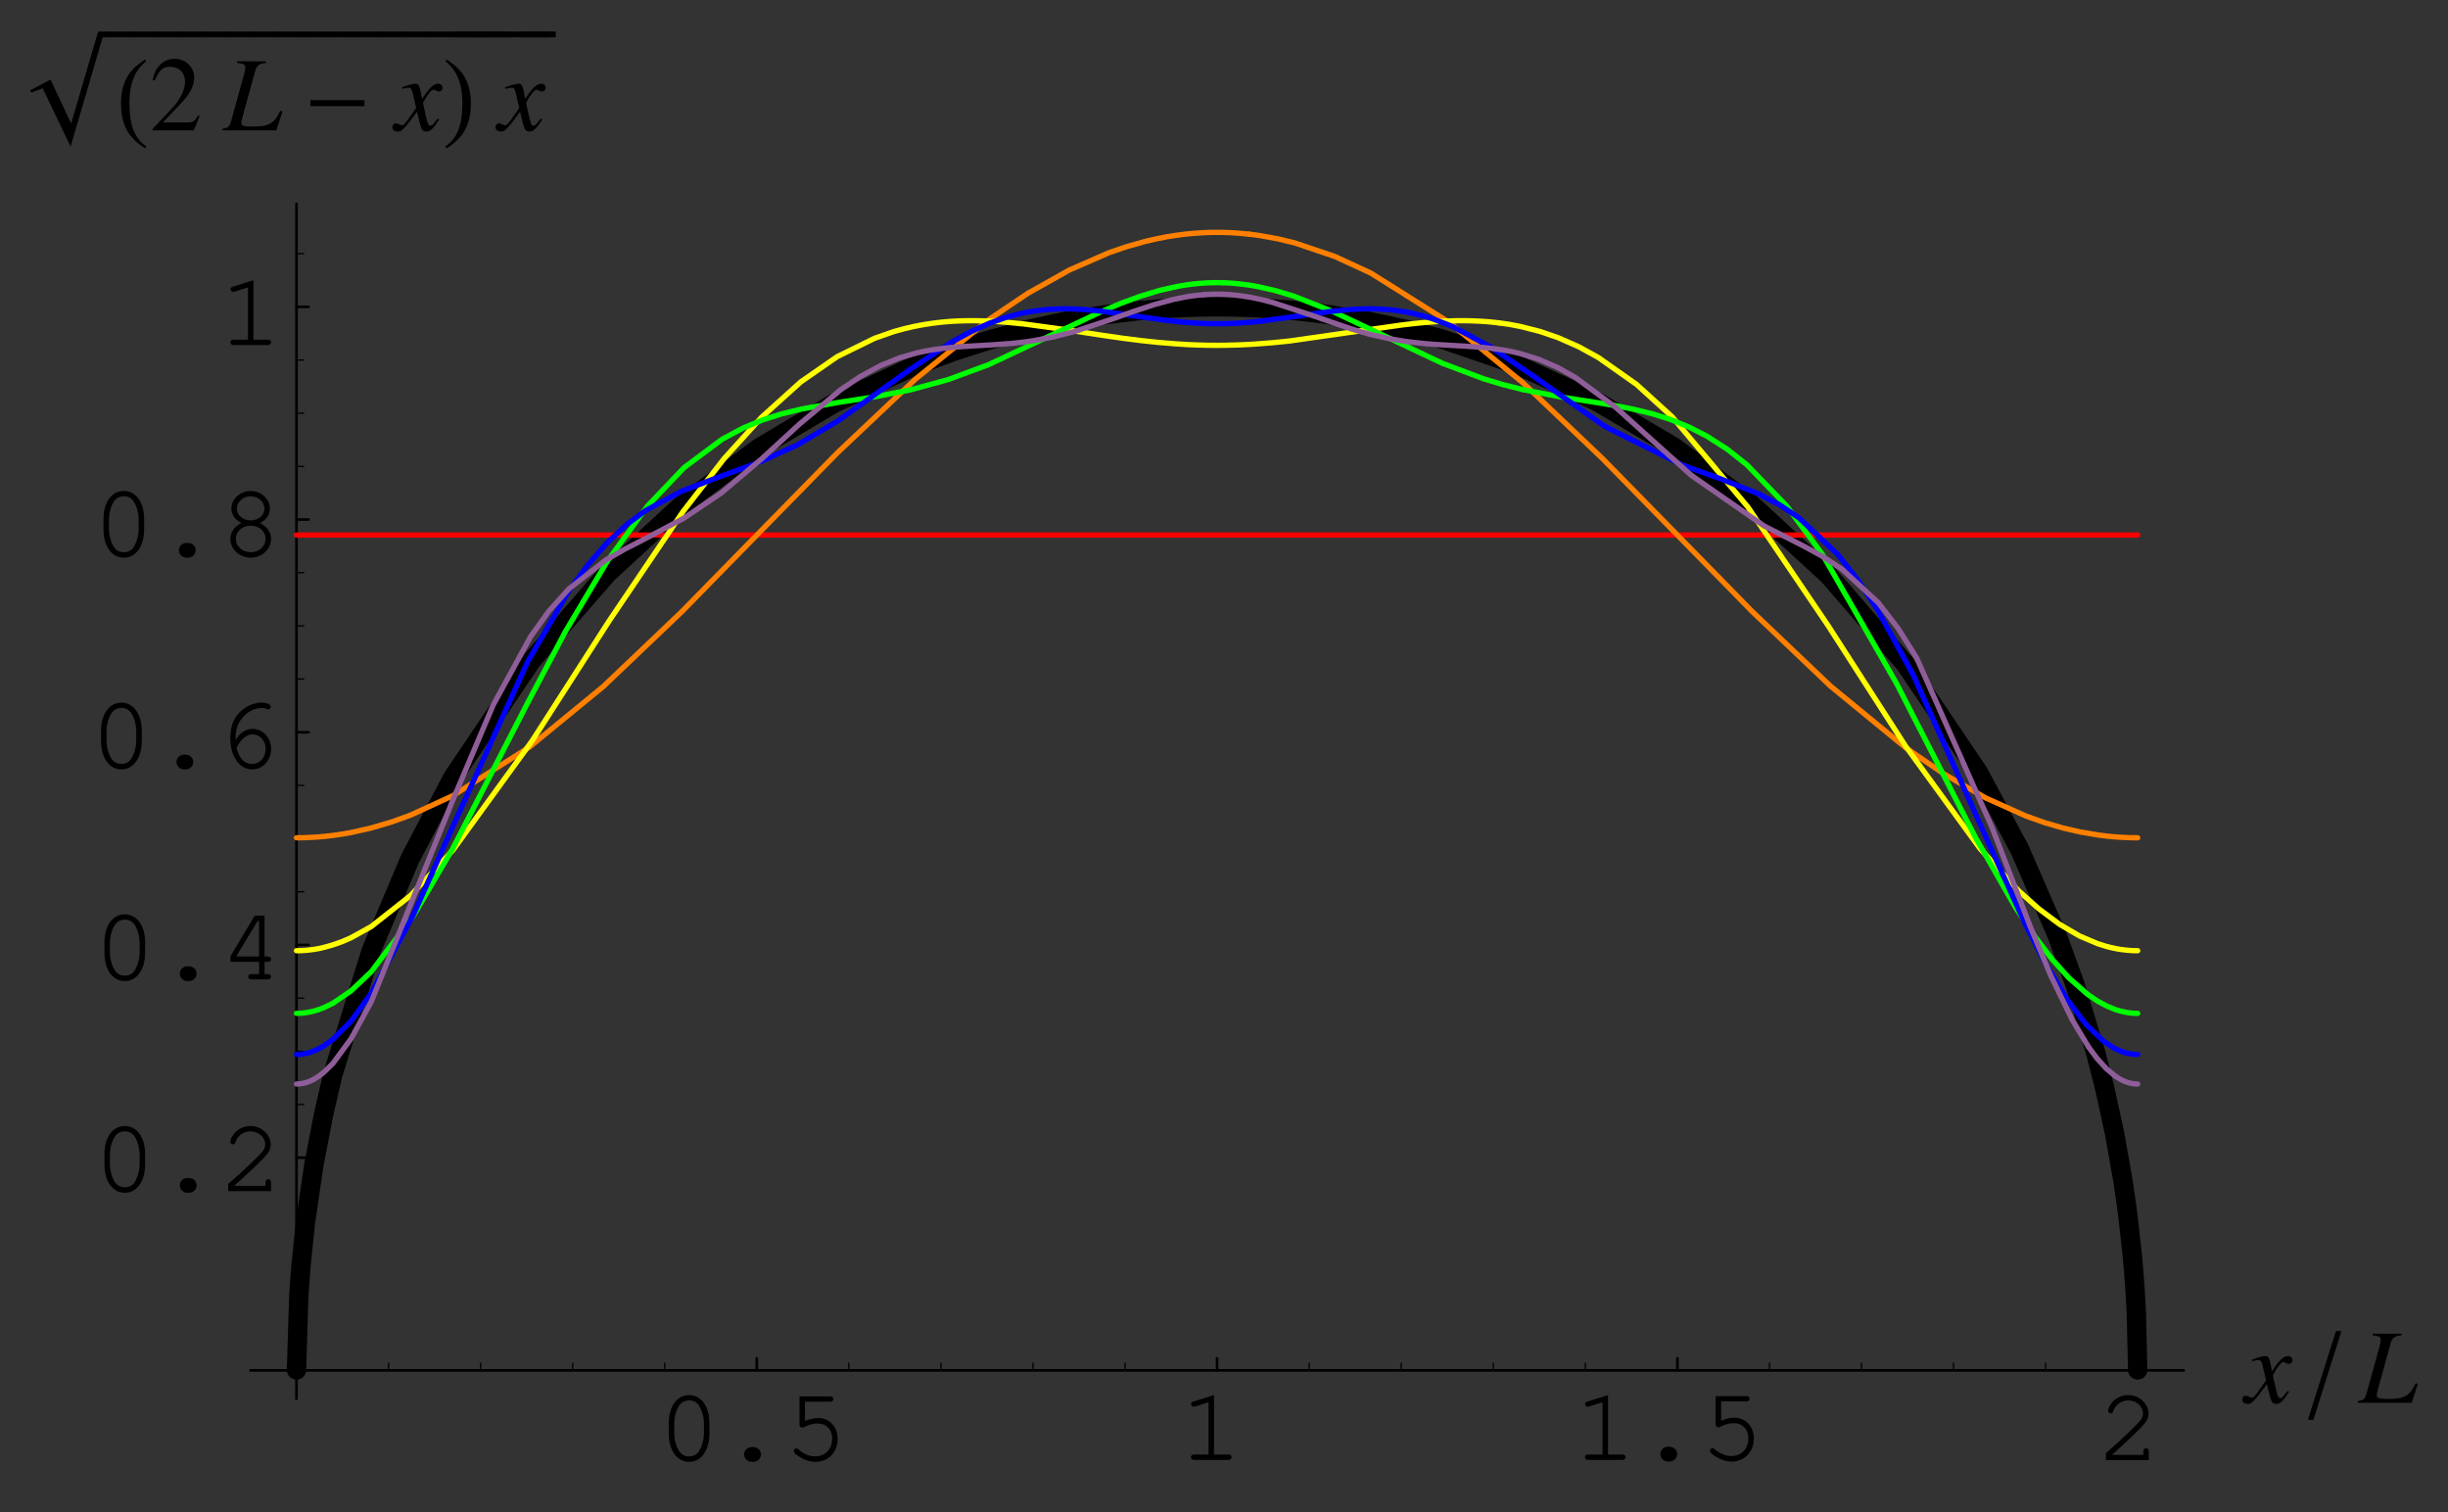 <?xml version="1.0" encoding="UTF-8"?>
<svg xmlns="http://www.w3.org/2000/svg" xmlns:xlink="http://www.w3.org/1999/xlink" width="230.38" height="142.31" viewBox="0 0 230.38 142.31">
<rect x="0" y="0" width="230.38" height="142.31" fill="#333333" stroke="none"/>
<defs>
<g>
<g id="glyph-0-0">
</g>
<g id="glyph-0-1">
<path d="M 4.906 -3.484 C 4.906 -5.062 4.125 -6.125 3 -6.125 C 1.844 -6.125 1.078 -5.062 1.078 -3.484 L 1.078 -2.516 C 1.078 -0.922 1.844 0.156 3 0.156 C 4.125 0.156 4.906 -0.922 4.906 -2.516 Z M 1.594 -3.422 C 1.594 -4.047 1.766 -4.688 2.062 -5.141 C 2.266 -5.453 2.594 -5.625 3 -5.625 C 3.391 -5.625 3.719 -5.453 3.922 -5.141 C 4.203 -4.688 4.391 -4.047 4.391 -3.422 L 4.391 -2.562 C 4.391 -1.953 4.203 -1.297 3.922 -0.844 C 3.719 -0.531 3.391 -0.359 3 -0.359 C 2.594 -0.359 2.266 -0.531 2.062 -0.844 C 1.766 -1.297 1.594 -1.953 1.594 -2.562 Z M 1.594 -3.422 "/>
</g>
<g id="glyph-0-2">
<path d="M 2.938 -1.234 C 2.516 -1.234 2.203 -0.938 2.203 -0.547 C 2.203 -0.156 2.516 0.156 2.938 0.156 L 3.047 0.156 C 3.469 0.156 3.781 -0.156 3.781 -0.547 C 3.781 -0.938 3.469 -1.234 3.047 -1.234 Z M 2.938 -1.234 "/>
</g>
<g id="glyph-0-3">
<path d="M 1.953 -5.5 L 4.297 -5.5 C 4.516 -5.5 4.625 -5.578 4.625 -5.75 C 4.625 -5.906 4.516 -6 4.297 -6 L 1.438 -6 L 1.438 -3.328 C 1.438 -3.172 1.531 -3.062 1.688 -3.062 C 1.734 -3.062 1.797 -3.078 1.922 -3.141 C 2.359 -3.359 2.75 -3.453 3.156 -3.453 C 3.969 -3.453 4.516 -2.875 4.516 -2.031 C 4.516 -1.031 3.859 -0.359 2.922 -0.359 C 2.359 -0.359 1.844 -0.578 1.359 -1 C 1.281 -1.078 1.219 -1.109 1.156 -1.109 C 1.016 -1.109 0.906 -1 0.906 -0.859 C 0.906 -0.703 1.047 -0.562 1.391 -0.344 C 1.906 -0.016 2.406 0.156 2.938 0.156 C 4.156 0.156 5.031 -0.75 5.031 -2.016 C 5.031 -3.141 4.266 -3.969 3.203 -3.969 C 2.781 -3.969 2.438 -3.875 1.953 -3.688 Z M 1.953 -5.5 "/>
</g>
<g id="glyph-0-4">
<path d="M 3.25 -6.094 L 1.344 -5.5 C 1.156 -5.438 1.094 -5.391 1.094 -5.25 C 1.094 -5.109 1.219 -5 1.328 -5 C 1.359 -5 1.453 -5.016 1.5 -5.031 L 2.734 -5.422 L 2.734 -0.5 L 1.406 -0.5 C 1.188 -0.5 1.078 -0.422 1.078 -0.266 C 1.078 -0.094 1.188 0 1.406 0 L 4.594 0 C 4.797 0 4.906 -0.094 4.906 -0.266 C 4.906 -0.422 4.797 -0.5 4.594 -0.5 L 3.25 -0.5 Z M 3.25 -6.094 "/>
</g>
<g id="glyph-0-5">
<path d="M 1.344 -0.5 C 1.875 -0.969 2.5 -1.531 3.328 -2.328 C 4.578 -3.516 4.781 -3.812 4.781 -4.406 C 4.781 -5.328 3.891 -6.125 2.891 -6.125 C 2.266 -6.125 1.688 -5.859 1.312 -5.375 C 1.109 -5.125 0.984 -4.828 0.984 -4.641 C 0.984 -4.516 1.094 -4.406 1.234 -4.406 C 1.359 -4.406 1.438 -4.484 1.484 -4.641 C 1.656 -5.219 2.234 -5.625 2.891 -5.625 C 3.625 -5.625 4.266 -5.062 4.266 -4.406 C 4.266 -3.984 4.078 -3.734 3.156 -2.844 C 2.328 -2.047 1.578 -1.359 0.875 -0.75 L 0.781 -0.672 L 0.781 0 L 4.812 0 L 4.812 -0.812 C 4.812 -1.016 4.734 -1.125 4.562 -1.125 C 4.391 -1.125 4.297 -1.016 4.297 -0.812 L 4.297 -0.5 Z M 1.344 -0.5 "/>
</g>
<g id="glyph-0-6">
<path d="M 3.688 -1.656 L 3.688 -0.5 L 2.984 -0.5 C 2.781 -0.5 2.672 -0.422 2.672 -0.266 C 2.672 -0.094 2.781 0 2.984 0 L 4.5 0 C 4.703 0 4.812 -0.094 4.812 -0.266 C 4.812 -0.422 4.703 -0.5 4.5 -0.5 L 4.203 -0.5 L 4.203 -1.656 L 4.5 -1.656 C 4.703 -1.656 4.812 -1.734 4.812 -1.906 C 4.812 -2.062 4.703 -2.156 4.5 -2.156 L 4.203 -2.156 L 4.203 -6 L 3.281 -6 L 1 -2.188 L 1 -1.656 Z M 3.688 -2.156 L 1.531 -2.156 L 3.547 -5.5 L 3.688 -5.5 Z M 3.688 -2.156 "/>
</g>
<g id="glyph-0-7">
<path d="M 1.812 -2.609 C 1.797 -2.703 1.797 -2.797 1.797 -2.844 C 1.797 -3.438 1.953 -4.047 2.25 -4.453 C 2.734 -5.172 3.5 -5.625 4.234 -5.625 C 4.422 -5.625 4.562 -5.609 4.672 -5.547 C 4.766 -5.5 4.812 -5.5 4.859 -5.5 C 5 -5.5 5.109 -5.609 5.109 -5.734 C 5.109 -5.969 4.734 -6.125 4.25 -6.125 C 3.609 -6.125 2.953 -5.875 2.406 -5.422 C 1.656 -4.797 1.297 -3.953 1.297 -2.781 C 1.297 -1.062 2.156 0.156 3.359 0.156 C 4.359 0.156 5.141 -0.703 5.141 -1.781 C 5.141 -2.812 4.359 -3.656 3.406 -3.656 C 2.75 -3.656 2.172 -3.281 1.812 -2.609 Z M 1.875 -1.875 C 2.109 -2.281 2.219 -2.453 2.359 -2.609 C 2.672 -2.953 3.062 -3.141 3.406 -3.141 C 4.078 -3.141 4.625 -2.531 4.625 -1.781 C 4.625 -0.969 4.078 -0.359 3.375 -0.359 C 2.625 -0.359 2.156 -0.844 1.875 -1.875 Z M 1.875 -1.875 "/>
</g>
<g id="glyph-0-8">
<path d="M 3.859 -3.109 C 4.484 -3.438 4.797 -3.891 4.797 -4.469 C 4.797 -5.375 3.969 -6.125 2.984 -6.125 C 2 -6.125 1.172 -5.375 1.172 -4.469 C 1.172 -3.891 1.5 -3.438 2.125 -3.109 C 1.453 -2.781 1.078 -2.25 1.078 -1.625 C 1.078 -0.641 1.938 0.156 3 0.156 C 4.047 0.156 4.906 -0.641 4.906 -1.625 C 4.906 -2.25 4.516 -2.797 3.859 -3.109 Z M 2.969 -5.625 C 3.703 -5.625 4.281 -5.109 4.281 -4.453 C 4.281 -3.828 3.719 -3.359 2.984 -3.359 C 2.266 -3.359 1.688 -3.828 1.688 -4.453 C 1.688 -5.094 2.266 -5.625 2.969 -5.625 Z M 2.969 -2.859 C 3.781 -2.859 4.391 -2.328 4.391 -1.625 C 4.391 -0.922 3.766 -0.359 3 -0.359 C 2.203 -0.359 1.594 -0.922 1.594 -1.625 C 1.594 -2.312 2.203 -2.859 2.969 -2.859 Z M 2.969 -2.859 "/>
</g>
<g id="glyph-1-0">
</g>
<g id="glyph-1-1">
<path d="M 4 -1.109 C 3.922 -1.016 3.875 -0.953 3.781 -0.844 C 3.547 -0.531 3.438 -0.438 3.312 -0.438 C 3.172 -0.438 3.078 -0.562 3.016 -0.844 C 2.984 -0.953 2.984 -0.969 2.969 -1 C 2.734 -2.016 2.625 -2.484 2.625 -2.625 C 3.062 -3.406 3.406 -3.828 3.594 -3.828 C 3.656 -3.828 3.75 -3.797 3.828 -3.75 C 3.953 -3.688 4.016 -3.656 4.109 -3.656 C 4.312 -3.656 4.453 -3.812 4.453 -4.016 C 4.453 -4.234 4.281 -4.391 4.047 -4.391 C 3.609 -4.391 3.234 -4.031 2.531 -2.969 L 2.422 -3.516 C 2.297 -4.188 2.188 -4.391 1.906 -4.391 C 1.688 -4.391 1.359 -4.312 0.75 -4.094 C 0.688 -4.078 0.688 -4.078 0.641 -4.062 L 0.672 -3.906 C 1.062 -4.016 1.141 -4.016 1.234 -4.016 C 1.484 -4.016 1.547 -3.938 1.688 -3.328 L 1.969 -2.109 L 1.156 -0.953 C 0.953 -0.641 0.75 -0.469 0.641 -0.469 C 0.594 -0.469 0.484 -0.5 0.391 -0.562 C 0.266 -0.625 0.156 -0.656 0.062 -0.656 C -0.125 -0.656 -0.266 -0.5 -0.266 -0.312 C -0.266 -0.047 -0.078 0.109 0.234 0.109 C 0.531 0.109 0.656 0.016 1.156 -0.578 C 1.422 -0.906 1.641 -1.203 2.047 -1.75 L 2.344 -0.562 C 2.484 -0.047 2.609 0.109 2.922 0.109 C 3.297 0.109 3.562 -0.125 4.141 -1.031 Z M 4 -1.109 "/>
</g>
<g id="glyph-1-2">
<path d="M 4.016 -6.5 L 1.297 -6.5 L 1.297 -6.344 C 1.922 -6.281 2.062 -6.203 2.062 -5.906 C 2.062 -5.766 2.031 -5.562 1.953 -5.297 L 0.734 -0.891 C 0.547 -0.312 0.484 -0.266 -0.078 -0.156 L -0.078 0 L 4.984 0 L 5.562 -1.781 L 5.359 -1.844 C 5.016 -1.125 4.75 -0.812 4.312 -0.594 C 3.969 -0.422 3.547 -0.359 2.672 -0.359 C 1.938 -0.359 1.688 -0.438 1.688 -0.703 C 1.688 -0.781 1.719 -0.984 1.781 -1.188 L 3 -5.609 C 3.156 -6.109 3.406 -6.297 4.016 -6.344 Z M 4.016 -6.5 "/>
</g>
<g id="glyph-2-0">
</g>
<g id="glyph-2-1">
<path d="M 3.156 -6.75 L 2.641 -6.75 L 0 1.609 L 0.516 1.609 Z M 3.156 -6.75 "/>
</g>
<g id="glyph-2-2">
<path d="M 8.109 -2.969 L 8.109 -3.516 L 7 -3.516 L 4.453 5.141 L 2.516 1 L 0.594 2.016 L 0.719 2.219 L 1.781 1.828 L 4.406 7.312 L 7.422 -2.969 Z M 8.109 -2.969 "/>
</g>
<g id="glyph-2-3">
<path d="M 2.297 -2.969 L 2.297 -3.516 L -0.094 -3.516 L -0.094 -2.969 Z M 2.297 -2.969 "/>
</g>
<g id="glyph-2-4">
<path d="M 2.891 1.516 C 1.5 0.594 1.297 -1.094 1.297 -2.641 C 1.297 -4.094 1.656 -5.578 2.875 -6.5 L 2.766 -6.672 C 2.516 -6.484 2.234 -6.297 1.984 -6.094 C 0.953 -5.25 0.5 -3.969 0.5 -2.641 C 0.5 -0.641 1.062 0.609 2.781 1.688 Z M 2.891 1.516 "/>
</g>
<g id="glyph-2-5">
<path d="M 2.703 -2.641 C 2.703 -3.969 2.25 -5.234 1.203 -6.094 C 0.953 -6.297 0.688 -6.484 0.422 -6.672 L 0.312 -6.5 C 1.531 -5.578 1.906 -4.094 1.906 -2.641 C 1.906 -1.078 1.703 0.578 0.297 1.516 L 0.422 1.688 C 2.125 0.609 2.703 -0.641 2.703 -2.641 Z M 2.703 -2.641 "/>
</g>
<g id="glyph-3-0">
</g>
<g id="glyph-3-1">
<path d="M 4.734 -1.359 L 4.594 -1.406 C 4.234 -0.844 4.125 -0.766 3.656 -0.75 L 1.281 -0.75 L 2.953 -2.516 C 3.828 -3.438 4.219 -4.188 4.219 -4.969 C 4.219 -5.969 3.406 -6.734 2.375 -6.734 C 1.828 -6.734 1.312 -6.516 0.953 -6.109 C 0.625 -5.766 0.484 -5.453 0.312 -4.75 L 0.516 -4.703 C 0.922 -5.672 1.266 -5.984 1.953 -5.984 C 2.812 -5.984 3.359 -5.422 3.359 -4.594 C 3.359 -3.797 2.906 -2.891 2.062 -2 L 0.297 -0.125 L 0.297 0 L 4.188 0 Z M 4.734 -1.359 "/>
</g>
<g id="glyph-4-0">
</g>
<g id="glyph-4-1">
<path d="M 5.75 -2.281 L 5.75 -2.844 L 0.656 -2.844 L 0.656 -2.281 Z M 5.75 -2.281 "/>
</g>
</g>
</defs>
<path fill="none" stroke-width="2.5" stroke-linecap="round" stroke-linejoin="round" stroke="rgb(0%, 0%, 0%)" stroke-opacity="1" stroke-miterlimit="10" d="M 709.741 126.688 L 709.741 138.071 " transform="matrix(0.1, 0, 0, -0.1, 0.247, 141.623)"/>
<g fill="rgb(0%, 0%, 0%)" fill-opacity="1">
<use xlink:href="#glyph-0-1" x="61.859" y="137.407"/>
<use xlink:href="#glyph-0-2" x="67.83" y="137.407"/>
<use xlink:href="#glyph-0-3" x="73.801" y="137.407"/>
</g>
<path fill="none" stroke-width="2.5" stroke-linecap="round" stroke-linejoin="round" stroke="rgb(0%, 0%, 0%)" stroke-opacity="1" stroke-miterlimit="10" d="M 1142.925 126.688 L 1142.925 138.071 " transform="matrix(0.1, 0, 0, -0.1, 0.247, 141.623)"/>
<g fill="rgb(0%, 0%, 0%)" fill-opacity="1">
<use xlink:href="#glyph-0-4" x="111" y="137.378"/>
</g>
<path fill="none" stroke-width="2.5" stroke-linecap="round" stroke-linejoin="round" stroke="rgb(0%, 0%, 0%)" stroke-opacity="1" stroke-miterlimit="10" d="M 1576.148 126.688 L 1576.148 138.071 " transform="matrix(0.1, 0, 0, -0.1, 0.247, 141.623)"/>
<g fill="rgb(0%, 0%, 0%)" fill-opacity="1">
<use xlink:href="#glyph-0-4" x="148.081" y="137.378"/>
<use xlink:href="#glyph-0-2" x="154.052" y="137.378"/>
<use xlink:href="#glyph-0-3" x="160.023" y="137.378"/>
</g>
<path fill="none" stroke-width="2.5" stroke-linecap="round" stroke-linejoin="round" stroke="rgb(0%, 0%, 0%)" stroke-opacity="1" stroke-miterlimit="10" d="M 2009.292 126.688 L 2009.292 138.071 " transform="matrix(0.1, 0, 0, -0.1, 0.247, 141.623)"/>
<g fill="rgb(0%, 0%, 0%)" fill-opacity="1">
<use xlink:href="#glyph-0-5" x="197.409" y="137.407"/>
</g>
<path fill="none" stroke-width="1.25" stroke-linecap="round" stroke-linejoin="round" stroke="rgb(0%, 0%, 0%)" stroke-opacity="1" stroke-miterlimit="10" d="M 363.225 126.688 L 363.225 133.518 " transform="matrix(0.1, 0, 0, -0.1, 0.247, 141.623)"/>
<path fill="none" stroke-width="1.25" stroke-linecap="round" stroke-linejoin="round" stroke="rgb(0%, 0%, 0%)" stroke-opacity="1" stroke-miterlimit="10" d="M 449.854 126.688 L 449.854 133.518 " transform="matrix(0.1, 0, 0, -0.1, 0.247, 141.623)"/>
<path fill="none" stroke-width="1.25" stroke-linecap="round" stroke-linejoin="round" stroke="rgb(0%, 0%, 0%)" stroke-opacity="1" stroke-miterlimit="10" d="M 536.483 126.688 L 536.483 133.518 " transform="matrix(0.1, 0, 0, -0.1, 0.247, 141.623)"/>
<path fill="none" stroke-width="1.25" stroke-linecap="round" stroke-linejoin="round" stroke="rgb(0%, 0%, 0%)" stroke-opacity="1" stroke-miterlimit="10" d="M 623.112 126.688 L 623.112 133.518 " transform="matrix(0.1, 0, 0, -0.1, 0.247, 141.623)"/>
<path fill="none" stroke-width="1.25" stroke-linecap="round" stroke-linejoin="round" stroke="rgb(0%, 0%, 0%)" stroke-opacity="1" stroke-miterlimit="10" d="M 796.37 126.688 L 796.37 133.518 " transform="matrix(0.1, 0, 0, -0.1, 0.247, 141.623)"/>
<path fill="none" stroke-width="1.25" stroke-linecap="round" stroke-linejoin="round" stroke="rgb(0%, 0%, 0%)" stroke-opacity="1" stroke-miterlimit="10" d="M 883.038 126.688 L 883.038 133.518 " transform="matrix(0.1, 0, 0, -0.1, 0.247, 141.623)"/>
<path fill="none" stroke-width="1.25" stroke-linecap="round" stroke-linejoin="round" stroke="rgb(0%, 0%, 0%)" stroke-opacity="1" stroke-miterlimit="10" d="M 969.667 126.688 L 969.667 133.518 " transform="matrix(0.1, 0, 0, -0.1, 0.247, 141.623)"/>
<path fill="none" stroke-width="1.25" stroke-linecap="round" stroke-linejoin="round" stroke="rgb(0%, 0%, 0%)" stroke-opacity="1" stroke-miterlimit="10" d="M 1056.296 126.688 L 1056.296 133.518 " transform="matrix(0.1, 0, 0, -0.1, 0.247, 141.623)"/>
<path fill="none" stroke-width="1.25" stroke-linecap="round" stroke-linejoin="round" stroke="rgb(0%, 0%, 0%)" stroke-opacity="1" stroke-miterlimit="10" d="M 1229.593 126.688 L 1229.593 133.518 " transform="matrix(0.1, 0, 0, -0.1, 0.247, 141.623)"/>
<path fill="none" stroke-width="1.25" stroke-linecap="round" stroke-linejoin="round" stroke="rgb(0%, 0%, 0%)" stroke-opacity="1" stroke-miterlimit="10" d="M 1316.222 126.688 L 1316.222 133.518 " transform="matrix(0.1, 0, 0, -0.1, 0.247, 141.623)"/>
<path fill="none" stroke-width="1.25" stroke-linecap="round" stroke-linejoin="round" stroke="rgb(0%, 0%, 0%)" stroke-opacity="1" stroke-miterlimit="10" d="M 1402.851 126.688 L 1402.851 133.518 " transform="matrix(0.1, 0, 0, -0.1, 0.247, 141.623)"/>
<path fill="none" stroke-width="1.25" stroke-linecap="round" stroke-linejoin="round" stroke="rgb(0%, 0%, 0%)" stroke-opacity="1" stroke-miterlimit="10" d="M 1489.519 126.688 L 1489.519 133.518 " transform="matrix(0.1, 0, 0, -0.1, 0.247, 141.623)"/>
<path fill="none" stroke-width="1.25" stroke-linecap="round" stroke-linejoin="round" stroke="rgb(0%, 0%, 0%)" stroke-opacity="1" stroke-miterlimit="10" d="M 1662.777 126.688 L 1662.777 133.518 " transform="matrix(0.1, 0, 0, -0.1, 0.247, 141.623)"/>
<path fill="none" stroke-width="1.25" stroke-linecap="round" stroke-linejoin="round" stroke="rgb(0%, 0%, 0%)" stroke-opacity="1" stroke-miterlimit="10" d="M 1749.406 126.688 L 1749.406 133.518 " transform="matrix(0.1, 0, 0, -0.1, 0.247, 141.623)"/>
<path fill="none" stroke-width="1.25" stroke-linecap="round" stroke-linejoin="round" stroke="rgb(0%, 0%, 0%)" stroke-opacity="1" stroke-miterlimit="10" d="M 1836.035 126.688 L 1836.035 133.518 " transform="matrix(0.1, 0, 0, -0.1, 0.247, 141.623)"/>
<path fill="none" stroke-width="1.25" stroke-linecap="round" stroke-linejoin="round" stroke="rgb(0%, 0%, 0%)" stroke-opacity="1" stroke-miterlimit="10" d="M 1922.663 126.688 L 1922.663 133.518 " transform="matrix(0.1, 0, 0, -0.1, 0.247, 141.623)"/>
<path fill="none" stroke-width="2.5" stroke-linecap="round" stroke-linejoin="round" stroke="rgb(0%, 0%, 0%)" stroke-opacity="1" stroke-miterlimit="10" d="M 233.262 126.688 L 2052.627 126.688 " transform="matrix(0.1, 0, 0, -0.1, 0.247, 141.623)"/>
<g fill="rgb(0%, 0%, 0%)" fill-opacity="1">
<use xlink:href="#glyph-1-1" x="211.286" y="132.002"/>
</g>
<g fill="rgb(0%, 0%, 0%)" fill-opacity="1">
<use xlink:href="#glyph-2-1" x="217.195" y="132.002"/>
</g>
<g fill="rgb(0%, 0%, 0%)" fill-opacity="1">
<use xlink:href="#glyph-1-2" x="221.984" y="132.002"/>
</g>
<path fill="none" stroke-width="2.5" stroke-linecap="round" stroke-linejoin="round" stroke="rgb(0%, 0%, 0%)" stroke-opacity="1" stroke-miterlimit="10" d="M 276.557 326.834 L 287.94 326.834 " transform="matrix(0.1, 0, 0, -0.1, 0.247, 141.623)"/>
<g fill="rgb(0%, 0%, 0%)" fill-opacity="1">
<use xlink:href="#glyph-0-1" x="8.751" y="112.087"/>
<use xlink:href="#glyph-0-2" x="14.722" y="112.087"/>
<use xlink:href="#glyph-0-5" x="20.693" y="112.087"/>
</g>
<path fill="none" stroke-width="2.5" stroke-linecap="round" stroke-linejoin="round" stroke="rgb(0%, 0%, 0%)" stroke-opacity="1" stroke-miterlimit="10" d="M 276.557 527.018 L 287.94 527.018 " transform="matrix(0.1, 0, 0, -0.1, 0.247, 141.623)"/>
<g fill="rgb(0%, 0%, 0%)" fill-opacity="1">
<use xlink:href="#glyph-0-1" x="8.751" y="92.167"/>
<use xlink:href="#glyph-0-2" x="14.722" y="92.167"/>
<use xlink:href="#glyph-0-6" x="20.693" y="92.167"/>
</g>
<path fill="none" stroke-width="2.5" stroke-linecap="round" stroke-linejoin="round" stroke="rgb(0%, 0%, 0%)" stroke-opacity="1" stroke-miterlimit="10" d="M 276.557 727.164 L 287.94 727.164 " transform="matrix(0.1, 0, 0, -0.1, 0.247, 141.623)"/>
<g fill="rgb(0%, 0%, 0%)" fill-opacity="1">
<use xlink:href="#glyph-0-1" x="8.433" y="72.246"/>
<use xlink:href="#glyph-0-2" x="14.404" y="72.246"/>
<use xlink:href="#glyph-0-7" x="20.375" y="72.246"/>
</g>
<path fill="none" stroke-width="2.5" stroke-linecap="round" stroke-linejoin="round" stroke="rgb(0%, 0%, 0%)" stroke-opacity="1" stroke-miterlimit="10" d="M 276.557 927.349 L 287.94 927.349 " transform="matrix(0.1, 0, 0, -0.1, 0.247, 141.623)"/>
<g fill="rgb(0%, 0%, 0%)" fill-opacity="1">
<use xlink:href="#glyph-0-1" x="8.661" y="52.326"/>
<use xlink:href="#glyph-0-2" x="14.632" y="52.326"/>
<use xlink:href="#glyph-0-8" x="20.603" y="52.326"/>
</g>
<path fill="none" stroke-width="2.5" stroke-linecap="round" stroke-linejoin="round" stroke="rgb(0%, 0%, 0%)" stroke-opacity="1" stroke-miterlimit="10" d="M 276.557 1127.494 L 287.94 1127.494 " transform="matrix(0.1, 0, 0, -0.1, 0.247, 141.623)"/>
<g fill="rgb(0%, 0%, 0%)" fill-opacity="1">
<use xlink:href="#glyph-0-4" x="20.603" y="32.466"/>
</g>
<path fill="none" stroke-width="1.25" stroke-linecap="round" stroke-linejoin="round" stroke="rgb(0%, 0%, 0%)" stroke-opacity="1" stroke-miterlimit="10" d="M 276.557 176.735 L 283.387 176.735 " transform="matrix(0.1, 0, 0, -0.1, 0.247, 141.623)"/>
<path fill="none" stroke-width="1.25" stroke-linecap="round" stroke-linejoin="round" stroke="rgb(0%, 0%, 0%)" stroke-opacity="1" stroke-miterlimit="10" d="M 276.557 226.741 L 283.387 226.741 " transform="matrix(0.1, 0, 0, -0.1, 0.247, 141.623)"/>
<path fill="none" stroke-width="1.25" stroke-linecap="round" stroke-linejoin="round" stroke="rgb(0%, 0%, 0%)" stroke-opacity="1" stroke-miterlimit="10" d="M 276.557 276.788 L 283.387 276.788 " transform="matrix(0.1, 0, 0, -0.1, 0.247, 141.623)"/>
<path fill="none" stroke-width="1.25" stroke-linecap="round" stroke-linejoin="round" stroke="rgb(0%, 0%, 0%)" stroke-opacity="1" stroke-miterlimit="10" d="M 276.557 376.88 L 283.387 376.88 " transform="matrix(0.1, 0, 0, -0.1, 0.247, 141.623)"/>
<path fill="none" stroke-width="1.25" stroke-linecap="round" stroke-linejoin="round" stroke="rgb(0%, 0%, 0%)" stroke-opacity="1" stroke-miterlimit="10" d="M 276.557 426.926 L 283.387 426.926 " transform="matrix(0.1, 0, 0, -0.1, 0.247, 141.623)"/>
<path fill="none" stroke-width="1.25" stroke-linecap="round" stroke-linejoin="round" stroke="rgb(0%, 0%, 0%)" stroke-opacity="1" stroke-miterlimit="10" d="M 276.557 476.972 L 283.387 476.972 " transform="matrix(0.1, 0, 0, -0.1, 0.247, 141.623)"/>
<path fill="none" stroke-width="1.25" stroke-linecap="round" stroke-linejoin="round" stroke="rgb(0%, 0%, 0%)" stroke-opacity="1" stroke-miterlimit="10" d="M 276.557 577.065 L 283.387 577.065 " transform="matrix(0.1, 0, 0, -0.1, 0.247, 141.623)"/>
<path fill="none" stroke-width="1.25" stroke-linecap="round" stroke-linejoin="round" stroke="rgb(0%, 0%, 0%)" stroke-opacity="1" stroke-miterlimit="10" d="M 276.557 627.072 L 283.387 627.072 " transform="matrix(0.1, 0, 0, -0.1, 0.247, 141.623)"/>
<path fill="none" stroke-width="1.25" stroke-linecap="round" stroke-linejoin="round" stroke="rgb(0%, 0%, 0%)" stroke-opacity="1" stroke-miterlimit="10" d="M 276.557 677.118 L 283.387 677.118 " transform="matrix(0.1, 0, 0, -0.1, 0.247, 141.623)"/>
<path fill="none" stroke-width="1.25" stroke-linecap="round" stroke-linejoin="round" stroke="rgb(0%, 0%, 0%)" stroke-opacity="1" stroke-miterlimit="10" d="M 276.557 777.21 L 283.387 777.21 " transform="matrix(0.1, 0, 0, -0.1, 0.247, 141.623)"/>
<path fill="none" stroke-width="1.25" stroke-linecap="round" stroke-linejoin="round" stroke="rgb(0%, 0%, 0%)" stroke-opacity="1" stroke-miterlimit="10" d="M 276.557 827.256 L 283.387 827.256 " transform="matrix(0.1, 0, 0, -0.1, 0.247, 141.623)"/>
<path fill="none" stroke-width="1.25" stroke-linecap="round" stroke-linejoin="round" stroke="rgb(0%, 0%, 0%)" stroke-opacity="1" stroke-miterlimit="10" d="M 276.557 877.302 L 283.387 877.302 " transform="matrix(0.1, 0, 0, -0.1, 0.247, 141.623)"/>
<path fill="none" stroke-width="1.25" stroke-linecap="round" stroke-linejoin="round" stroke="rgb(0%, 0%, 0%)" stroke-opacity="1" stroke-miterlimit="10" d="M 276.557 977.355 L 283.387 977.355 " transform="matrix(0.1, 0, 0, -0.1, 0.247, 141.623)"/>
<path fill="none" stroke-width="1.25" stroke-linecap="round" stroke-linejoin="round" stroke="rgb(0%, 0%, 0%)" stroke-opacity="1" stroke-miterlimit="10" d="M 276.557 1027.402 L 283.387 1027.402 " transform="matrix(0.1, 0, 0, -0.1, 0.247, 141.623)"/>
<path fill="none" stroke-width="1.25" stroke-linecap="round" stroke-linejoin="round" stroke="rgb(0%, 0%, 0%)" stroke-opacity="1" stroke-miterlimit="10" d="M 276.557 1077.448 L 283.387 1077.448 " transform="matrix(0.1, 0, 0, -0.1, 0.247, 141.623)"/>
<path fill="none" stroke-width="1.25" stroke-linecap="round" stroke-linejoin="round" stroke="rgb(0%, 0%, 0%)" stroke-opacity="1" stroke-miterlimit="10" d="M 276.557 1177.54 L 283.387 1177.54 " transform="matrix(0.1, 0, 0, -0.1, 0.247, 141.623)"/>
<path fill="none" stroke-width="2.5" stroke-linecap="round" stroke-linejoin="round" stroke="rgb(0%, 0%, 0%)" stroke-opacity="1" stroke-miterlimit="10" d="M 276.557 99.919 L 276.557 1224.328 " transform="matrix(0.1, 0, 0, -0.1, 0.247, 141.623)"/>
<g fill="rgb(0%, 0%, 0%)" fill-opacity="1">
<use xlink:href="#glyph-2-2" x="2.238" y="6.484"/>
</g>
<g fill="rgb(0%, 0%, 0%)" fill-opacity="1">
<use xlink:href="#glyph-2-3" x="10.324" y="6.484"/>
<use xlink:href="#glyph-2-3" x="12.613" y="6.484"/>
<use xlink:href="#glyph-2-3" x="14.902" y="6.484"/>
<use xlink:href="#glyph-2-3" x="17.191" y="6.484"/>
<use xlink:href="#glyph-2-3" x="19.48" y="6.484"/>
<use xlink:href="#glyph-2-3" x="21.769" y="6.484"/>
<use xlink:href="#glyph-2-3" x="24.058" y="6.484"/>
<use xlink:href="#glyph-2-3" x="26.347" y="6.484"/>
<use xlink:href="#glyph-2-3" x="28.635" y="6.484"/>
<use xlink:href="#glyph-2-3" x="30.924" y="6.484"/>
<use xlink:href="#glyph-2-3" x="33.213" y="6.484"/>
<use xlink:href="#glyph-2-3" x="35.502" y="6.484"/>
<use xlink:href="#glyph-2-3" x="37.791" y="6.484"/>
<use xlink:href="#glyph-2-3" x="40.08" y="6.484"/>
<use xlink:href="#glyph-2-3" x="42.369" y="6.484"/>
<use xlink:href="#glyph-2-3" x="44.658" y="6.484"/>
</g>
<g fill="rgb(0%, 0%, 0%)" fill-opacity="1">
<use xlink:href="#glyph-2-3" x="43.165" y="6.484"/>
<use xlink:href="#glyph-2-3" x="45.454" y="6.484"/>
</g>
<g fill="rgb(0%, 0%, 0%)" fill-opacity="1">
<use xlink:href="#glyph-2-3" x="47.27" y="6.484"/>
</g>
<g fill="rgb(0%, 0%, 0%)" fill-opacity="1">
<use xlink:href="#glyph-2-3" x="49.322" y="6.484"/>
</g>
<g fill="rgb(0%, 0%, 0%)" fill-opacity="1">
<use xlink:href="#glyph-2-3" x="50.007" y="6.484"/>
</g>
<g fill="rgb(0%, 0%, 0%)" fill-opacity="1">
<use xlink:href="#glyph-2-4" x="10.885" y="12.269"/>
</g>
<g fill="rgb(0%, 0%, 0%)" fill-opacity="1">
<use xlink:href="#glyph-3-1" x="14.056" y="12.269"/>
</g>
<g fill="rgb(0%, 0%, 0%)" fill-opacity="1">
<use xlink:href="#glyph-1-2" x="21.022" y="12.269"/>
</g>
<g fill="rgb(0%, 0%, 0%)" fill-opacity="1">
<use xlink:href="#glyph-4-1" x="28.549" y="12.269"/>
</g>
<g fill="rgb(0%, 0%, 0%)" fill-opacity="1">
<use xlink:href="#glyph-1-1" x="37.194" y="12.269"/>
</g>
<g fill="rgb(0%, 0%, 0%)" fill-opacity="1">
<use xlink:href="#glyph-2-5" x="41.61" y="12.269"/>
</g>
<g fill="rgb(0%, 0%, 0%)" fill-opacity="1">
<use xlink:href="#glyph-1-1" x="46.897" y="12.269"/>
</g>
<path fill="none" stroke-width="18.194" stroke-linecap="round" stroke-linejoin="round" stroke="rgb(0%, 0%, 0%)" stroke-opacity="1" stroke-miterlimit="10" d="M 276.557 127.081 L 278.716 196.949 L 280.639 223.758 L 285.035 266.15 L 292.925 320.082 L 302.11 367.813 L 310.784 405.181 L 346.857 521.562 L 383.636 608.584 L 423.516 684.34 L 497.898 794.795 L 569.454 876.871 L 638.302 940.184 L 711.585 994.626 L 782.16 1036.587 L 857.171 1071.482 L 894.617 1085.494 L 929.394 1096.603 L 965.153 1106.219 L 998.87 1113.56 L 1036.199 1119.879 L 1070.073 1123.961 L 1087.815 1125.453 L 1097.549 1126.12 L 1106.617 1126.591 L 1114.349 1126.944 L 1122.631 1127.219 L 1127.342 1127.337 L 1129.697 1127.376 L 1131.816 1127.415 L 1133.74 1127.415 L 1137.979 1127.494 L 1147.988 1127.494 L 1149.126 1127.455 L 1151.481 1127.455 L 1153.994 1127.415 L 1158.586 1127.337 L 1162.825 1127.219 L 1167.339 1127.101 L 1175.425 1126.787 L 1184.767 1126.356 L 1193.481 1125.806 L 1213.342 1124.197 L 1232.301 1122.156 L 1250.278 1119.801 " transform="matrix(0.1, 0, 0, -0.1, 0.247, 141.623)"/>
<path fill="none" stroke-width="18.194" stroke-linecap="round" stroke-linejoin="round" stroke="rgb(0%, 0%, 0%)" stroke-opacity="1" stroke-miterlimit="10" d="M 1250.278 1119.801 L 1283.996 1114.148 L 1320.108 1106.337 L 1353.589 1097.466 L 1424.871 1073.052 L 1500.627 1038.235 L 1573.596 995.097 L 1643.857 943.285 L 1718.514 874.712 L 1790.463 791.576 L 1859.664 688.972 L 1898.17 617.062 L 1933.261 536.635 L 1950.768 488.395 L 1969.687 425.827 L 1978.401 391.639 L 1987.625 349.247 L 1995.515 304.696 L 1999.676 275.571 L 2004.15 235.534 L 2005.485 220.697 L 2006.859 202.013 L 2008.036 181.131 L 2009.292 127.081 " transform="matrix(0.1, 0, 0, -0.1, 0.247, 141.623)"/>
<path fill="none" stroke-width="5" stroke-linecap="round" stroke-linejoin="round" stroke="rgb(100%, 0%, 0%)" stroke-opacity="1" stroke-miterlimit="10" d="M 276.557 912.747 L 2009.292 912.747 " transform="matrix(0.1, 0, 0, -0.1, 0.247, 141.623)"/>
<path fill="none" stroke-width="5" stroke-linecap="round" stroke-linejoin="round" stroke="rgb(100%, 50%, 0%)" stroke-opacity="1" stroke-miterlimit="10" d="M 276.557 627.857 L 278.716 627.896 L 280.639 627.896 L 282.915 627.935 L 285.035 628.014 L 288.803 628.171 L 292.925 628.367 L 297.439 628.681 L 302.188 629.113 L 310.784 630.055 L 319.655 631.35 L 327.937 632.802 L 346.857 637.081 L 366.169 642.772 L 383.793 649.131 L 423.516 667.383 L 495.779 713.229 L 565.254 770.184 L 639.205 840.641 L 710.408 913.375 L 786.046 990.544 L 858.937 1059.392 L 929.08 1116.15 L 964.642 1140.094 L 1003.698 1162.036 L 1040.83 1178.286 L 1057.434 1184.017 L 1075.529 1189.119 L 1085.421 1191.396 L 1094.566 1193.202 L 1103.084 1194.615 L 1112.544 1195.832 L 1116.626 1196.263 L 1120.983 1196.656 L 1124.79 1196.931 L 1128.912 1197.205 L 1133.347 1197.402 L 1135.741 1197.48 L 1137.979 1197.519 L 1140.098 1197.559 L 1146.339 1197.559 L 1148.42 1197.519 L 1150.696 1197.441 L 1152.816 1197.402 L 1154.739 1197.323 L 1159.489 1197.048 L 1164.003 1196.734 L 1172.952 1195.871 " transform="matrix(0.1, 0, 0, -0.1, 0.247, 141.623)"/>
<path fill="none" stroke-width="5" stroke-linecap="round" stroke-linejoin="round" stroke="rgb(100%, 50%, 0%)" stroke-opacity="1" stroke-miterlimit="10" d="M 1172.952 1195.871 L 1182.726 1194.615 L 1200.154 1191.475 L 1216.286 1187.549 L 1253.693 1174.91 L 1287.568 1159.288 L 1360.576 1113.363 L 1430.798 1055.977 L 1505.494 984.853 L 1577.443 911.373 L 1646.605 840.68 L 1720.281 770.537 L 1791.13 712.444 L 1827.281 687.716 L 1866.494 665.224 L 1904.215 648.307 L 1922.232 641.948 L 1939.071 637.042 L 1955.164 633.352 L 1972.474 630.408 L 1981.855 629.27 L 1986.566 628.838 L 1991.708 628.445 L 1996.104 628.21 L 1998.616 628.092 L 2000.814 628.014 L 2002.934 627.935 L 2005.21 627.896 L 2007.369 627.896 L 2009.292 627.857 " transform="matrix(0.1, 0, 0, -0.1, 0.247, 141.623)"/>
<path fill="none" stroke-width="5" stroke-linecap="round" stroke-linejoin="round" stroke="rgb(100%, 100%, 0%)" stroke-opacity="1" stroke-miterlimit="10" d="M 276.557 521.602 L 278.716 521.602 L 280.639 521.68 L 282.915 521.798 L 285.035 521.916 L 288.803 522.308 L 292.925 522.818 L 297.439 523.604 L 302.188 524.663 L 310.784 527.058 L 319.655 530.198 L 327.937 533.809 L 346.857 544.289 L 383.793 573.414 L 423.516 615.924 L 498.526 719.392 L 570.75 831.888 L 640.265 934.767 L 679.046 984.735 L 714.215 1023.555 L 751.269 1056.958 L 785.379 1080.588 L 820.431 1097.82 L 838.84 1104.257 L 849.006 1107.044 L 858.309 1109.163 L 866.552 1110.733 L 875.541 1112.107 L 880.486 1112.696 L 885.04 1113.206 L 889.671 1113.599 L 894.028 1113.913 L 897.718 1114.109 L 901.722 1114.266 L 903.88 1114.305 L 906.118 1114.384 L 908.08 1114.423 L 916.873 1114.423 L 919.11 1114.345 L 921.151 1114.305 L 923.075 1114.266 L 927.392 1114.109 L 931.828 1113.874 L 935.871 1113.638 L 945.016 1112.932 L 961.502 1111.322 L 999.066 1106.18 " transform="matrix(0.1, 0, 0, -0.1, 0.247, 141.623)"/>
<path fill="none" stroke-width="5" stroke-linecap="round" stroke-linejoin="round" stroke="rgb(100%, 100%, 0%)" stroke-opacity="1" stroke-miterlimit="10" d="M 999.066 1106.18 L 1036.591 1100.449 L 1054.883 1097.82 L 1071.408 1095.739 L 1087.619 1094.012 L 1105.125 1092.599 L 1114.742 1092.01 L 1118.942 1091.814 L 1123.613 1091.618 L 1127.97 1091.5 L 1132.052 1091.382 L 1134.328 1091.343 L 1136.369 1091.343 L 1138.725 1091.304 L 1141.001 1091.304 L 1143.082 1091.264 L 1145.319 1091.304 L 1147.439 1091.304 L 1149.362 1091.343 L 1151.521 1091.343 L 1153.876 1091.421 L 1158.625 1091.539 L 1163.296 1091.657 L 1168.281 1091.892 L 1177.309 1092.364 L 1194.855 1093.698 L 1210.83 1095.307 L 1283.643 1105.709 L 1317.046 1110.459 L 1326.192 1111.518 L 1336.005 1112.539 L 1344.522 1113.246 L 1353.746 1113.874 L 1358.771 1114.109 L 1361.008 1114.188 L 1363.481 1114.266 L 1365.601 1114.345 L 1367.916 1114.384 L 1369.212 1114.423 L 1376.709 1114.423 L 1378.828 1114.384 L 1381.105 1114.345 L 1383.499 1114.266 L 1385.776 1114.188 L 1389.976 1113.991 L 1394.608 1113.717 L 1399.514 1113.324 L 1408.346 1112.382 " transform="matrix(0.1, 0, 0, -0.1, 0.247, 141.623)"/>
<path fill="none" stroke-width="5" stroke-linecap="round" stroke-linejoin="round" stroke="rgb(100%, 100%, 0%)" stroke-opacity="1" stroke-miterlimit="10" d="M 1408.346 1112.382 L 1417.845 1111.008 L 1428.286 1109.046 L 1446.734 1104.335 L 1463.613 1098.565 L 1483.121 1090.008 L 1501.608 1079.881 L 1537.681 1054.485 L 1571.123 1024.065 L 1642.366 939.203 L 1718.083 827.295 L 1790.973 713.897 L 1861.156 617.376 L 1897.464 577.771 L 1915.991 561.207 L 1935.813 546.409 L 1954.497 535.497 L 1971.571 528.235 L 1979.775 525.645 L 1984.093 524.546 L 1988.685 523.564 L 1992.689 522.858 L 1997.124 522.308 L 1999.087 522.073 L 2001.128 521.916 L 2003.13 521.759 L 2004.935 521.68 L 2007.016 521.602 L 2009.292 521.602 " transform="matrix(0.1, 0, 0, -0.1, 0.247, 141.623)"/>
<path fill="none" stroke-width="5" stroke-linecap="round" stroke-linejoin="round" stroke="rgb(0%, 100%, 0%)" stroke-opacity="1" stroke-miterlimit="10" d="M 276.557 462.645 L 278.716 462.685 L 280.639 462.763 L 282.915 462.959 L 285.035 463.234 L 288.803 463.862 L 292.925 464.804 L 297.439 466.178 L 302.188 467.984 L 310.784 472.105 L 327.937 483.841 L 346.857 501.779 L 386.462 554.259 L 423.516 617.573 L 494.051 754.758 L 529.928 822.507 L 569.062 888.136 L 606.94 940.105 L 641.285 976.139 L 677.122 1002.908 L 696.748 1013.428 L 715.275 1021.082 L 733.017 1026.734 L 751.779 1031.327 L 785.379 1037.332 L 821.53 1042.985 L 854.462 1049.383 L 889.985 1059.078 L 928.02 1073.13 L 1000.519 1107.24 L 1033.687 1122.862 L 1052.527 1130.83 L 1070.269 1137.346 L 1089.032 1142.998 L 1106.263 1146.845 L 1115.213 1148.297 L 1119.766 1148.886 L 1124.633 1149.397 L 1127.185 1149.593 L 1129.54 1149.789 L 1131.934 1149.946 L 1134.093 1150.064 L 1136.644 1150.142 L 1138.018 1150.182 L 1139.431 1150.221 L 1141.825 1150.26 L 1144.455 1150.26 L 1146.732 1150.221 L 1147.988 1150.182 " transform="matrix(0.1, 0, 0, -0.1, 0.247, 141.623)"/>
<path fill="none" stroke-width="5" stroke-linecap="round" stroke-linejoin="round" stroke="rgb(0%, 100%, 0%)" stroke-opacity="1" stroke-miterlimit="10" d="M 1147.988 1150.182 L 1149.166 1150.142 L 1151.403 1150.064 L 1153.523 1149.946 L 1158.272 1149.632 L 1163.375 1149.161 L 1172.756 1147.983 L 1181.352 1146.531 L 1197.799 1142.763 L 1215.109 1137.542 L 1250.907 1123.451 L 1284.271 1107.79 L 1355.16 1074.268 L 1393.862 1059.745 L 1411.643 1054.407 L 1430.523 1049.618 L 1466.792 1042.592 L 1500.352 1037.372 L 1517.427 1034.545 L 1535.836 1030.934 L 1553.225 1026.656 L 1569.122 1021.632 L 1586.981 1014.409 L 1603.624 1005.931 L 1623.015 993.527 L 1641.306 979.043 L 1678.595 940.498 L 1712.43 894.769 L 1782.495 772.814 L 1857.034 627.425 L 1894.167 562.581 L 1912.301 535.222 L 1928.826 513.437 L 1944.762 495.774 L 1962.151 480.544 L 1971.689 474.107 L 1980.482 469.397 L 1988.881 466.021 L 1993.16 464.765 L 1997.87 463.705 L 2000.736 463.234 L 2003.365 462.92 L 2004.739 462.802 L 2006.27 462.724 L 2007.84 462.645 L 2009.292 462.645 " transform="matrix(0.1, 0, 0, -0.1, 0.247, 141.623)"/>
<path fill="none" stroke-width="5" stroke-linecap="round" stroke-linejoin="round" stroke="rgb(0%, 0%, 100%)" stroke-opacity="1" stroke-miterlimit="10" d="M 276.557 423.982 L 278.716 424.021 L 280.639 424.178 L 282.915 424.453 L 285.035 424.846 L 288.803 425.788 L 292.925 427.24 L 297.439 429.281 L 302.188 431.95 L 310.784 438.113 L 327.937 455.423 L 346.857 481.525 L 386.462 555.162 L 423.516 638.141 L 494.051 793.421 L 532.518 859.678 L 550.221 884.014 L 569.062 905.642 L 587.942 923.109 L 605.095 935.788 L 638.538 953.844 L 673.59 967.228 L 711.468 981.006 L 747.736 997.492 L 786.046 1020.14 L 855.13 1069.362 L 893.596 1094.64 L 911.809 1104.492 L 928.688 1112.068 L 946.076 1118.113 L 955.261 1120.546 L 965.035 1122.627 L 973.474 1123.922 L 977.321 1124.393 L 981.403 1124.825 L 985.956 1125.178 L 990.078 1125.374 L 992.433 1125.492 L 994.552 1125.531 L 996.947 1125.61 L 1001.657 1125.61 L 1003.659 1125.571 L 1005.896 1125.531 L 1008.291 1125.414 L 1010.803 1125.335 L 1013.158 1125.217 L 1017.632 1124.943 L 1025.64 1124.275 " transform="matrix(0.1, 0, 0, -0.1, 0.247, 141.623)"/>
<path fill="none" stroke-width="5" stroke-linecap="round" stroke-linejoin="round" stroke="rgb(0%, 0%, 100%)" stroke-opacity="1" stroke-miterlimit="10" d="M 1025.64 1124.275 L 1034.393 1123.333 L 1072.232 1117.956 L 1090.68 1115.326 L 1108.069 1113.324 L 1117.725 1112.539 L 1123.142 1112.186 L 1128.127 1111.911 L 1132.327 1111.754 L 1134.721 1111.675 L 1136.958 1111.636 L 1139.313 1111.597 L 1146.261 1111.597 L 1148.498 1111.636 L 1150.539 1111.675 L 1152.738 1111.715 L 1155.093 1111.793 L 1159.096 1111.989 L 1163.414 1112.225 L 1173.188 1112.892 L 1182.294 1113.795 L 1220.565 1118.976 L 1239.759 1121.802 L 1249.179 1123.058 L 1257.854 1124.04 L 1265.744 1124.746 L 1269.787 1125.021 L 1274.104 1125.296 L 1276.342 1125.374 L 1280.502 1125.531 L 1282.465 1125.571 L 1284.742 1125.61 L 1286.901 1125.61 L 1289.216 1125.571 L 1290.394 1125.571 L 1291.689 1125.531 L 1293.887 1125.453 L 1295.968 1125.374 L 1300.599 1125.139 L 1305.153 1124.746 L 1310.02 1124.236 L 1318.812 1122.941 L 1326.859 1121.41 L 1336.201 1119.133 L 1346.367 1116.032 L 1364.776 1108.889 L 1400.888 1089.42 " transform="matrix(0.1, 0, 0, -0.1, 0.247, 141.623)"/>
<path fill="none" stroke-width="5" stroke-linecap="round" stroke-linejoin="round" stroke="rgb(0%, 0%, 100%)" stroke-opacity="1" stroke-miterlimit="10" d="M 1400.888 1089.42 L 1439.159 1063.317 L 1508.046 1014.841 L 1581.368 978.298 L 1615.125 966.247 L 1651.943 951.763 L 1671.922 941.361 L 1690.449 928.997 L 1726.993 894.534 L 1746.226 869.962 L 1764.361 842.604 L 1798.196 780.782 L 1868.378 624.245 L 1903.98 545.702 L 1922.82 508.963 L 1943.035 475.441 L 1960.973 451.89 L 1977.302 436.347 L 1985.192 431.048 L 1989.352 428.81 L 1993.749 426.926 L 1997.595 425.631 L 1999.636 425.121 L 2001.835 424.649 L 2003.876 424.335 L 2005.681 424.139 L 2007.448 424.021 L 2009.292 423.982 " transform="matrix(0.1, 0, 0, -0.1, 0.247, 141.623)"/>
<path fill="none" stroke-width="5" stroke-linecap="round" stroke-linejoin="round" stroke="rgb(56.055%, 37.01%, 59.959%)" stroke-opacity="1" stroke-miterlimit="10" d="M 276.557 396.153 L 278.716 396.231 L 280.639 396.427 L 282.915 396.82 L 285.035 397.33 L 288.803 398.625 L 292.925 400.627 L 297.439 403.414 L 302.188 407.065 L 310.784 415.465 L 327.937 438.819 L 346.857 473.4 L 423.516 662.869 L 461.786 753.031 L 496.838 817.051 L 514.109 841.151 L 532.989 862.151 L 567.374 889.078 L 586.136 899.794 L 603.132 908.468 L 641.285 928.722 L 676.337 952.352 L 714.215 984.342 L 749.778 1017.039 L 788.794 1049.54 L 806.732 1061.629 L 825.965 1072.11 L 844.1 1079.489 L 860.664 1084.238 L 869.417 1086.083 L 878.681 1087.614 L 886.61 1088.635 L 895.363 1089.498 L 904.744 1090.205 L 914.832 1090.793 L 933.162 1091.853 L 950.551 1093.188 L 960.403 1094.287 L 969.627 1095.543 L 988.154 1099.036 L 1008.016 1104.061 L 1044.206 1116.032 L 1063.282 1122.823 L 1083.497 1129.496 L 1101.514 1134.363 L 1111.759 1136.483 L 1116.665 1137.346 L 1121.336 1137.974 L 1125.536 1138.484 L 1130.128 1138.916 " transform="matrix(0.1, 0, 0, -0.1, 0.247, 141.623)"/>
<path fill="none" stroke-width="5" stroke-linecap="round" stroke-linejoin="round" stroke="rgb(56.055%, 37.01%, 59.959%)" stroke-opacity="1" stroke-miterlimit="10" d="M 1130.128 1138.916 L 1132.17 1139.073 L 1134.289 1139.191 L 1136.33 1139.27 L 1138.175 1139.348 L 1140.491 1139.387 L 1142.611 1139.427 L 1145.005 1139.427 L 1146.182 1139.387 L 1147.478 1139.348 L 1149.676 1139.27 L 1151.992 1139.152 L 1156.231 1138.877 L 1160.902 1138.406 L 1165.887 1137.817 L 1174.797 1136.365 L 1184.375 1134.363 L 1194.973 1131.655 L 1231.595 1119.644 L 1269.826 1106.494 L 1286.547 1101.705 L 1304.839 1097.545 L 1313.435 1096.014 L 1322.62 1094.64 L 1339.184 1092.835 L 1348.919 1092.089 L 1358.103 1091.539 L 1375.296 1090.558 L 1384.441 1089.969 L 1393.038 1089.263 L 1401.948 1088.321 L 1411.8 1086.908 L 1420.278 1085.337 L 1428.011 1083.571 L 1445.36 1078.194 L 1463.377 1070.422 L 1480.059 1061.041 L 1517.819 1033.093 L 1589.219 968.877 L 1657.831 921.225 L 1695.945 901.796 L 1712.627 892.65 L 1730.918 880.717 L 1765.146 849.12 L 1783.83 824.862 L 1801.257 797.111 L 1872.225 637.473 L 1908.415 543.779 L 1927.452 498.247 L 1947.667 456.561 L 1962.936 431.165 " transform="matrix(0.1, 0, 0, -0.1, 0.247, 141.623)"/>
<path fill="none" stroke-width="5" stroke-linecap="round" stroke-linejoin="round" stroke="rgb(56.055%, 37.01%, 59.959%)" stroke-opacity="1" stroke-miterlimit="10" d="M 1962.936 431.165 L 1971.022 420.253 L 1979.736 410.637 L 1987.704 403.924 L 1991.511 401.452 L 1995.005 399.568 L 1998.498 398.115 L 2000.539 397.448 L 2002.345 396.938 L 2004.072 396.624 L 2005.72 396.349 L 2007.448 396.192 L 2009.292 396.153 " transform="matrix(0.1, 0, 0, -0.1, 0.247, 141.623)"/>
</svg>

